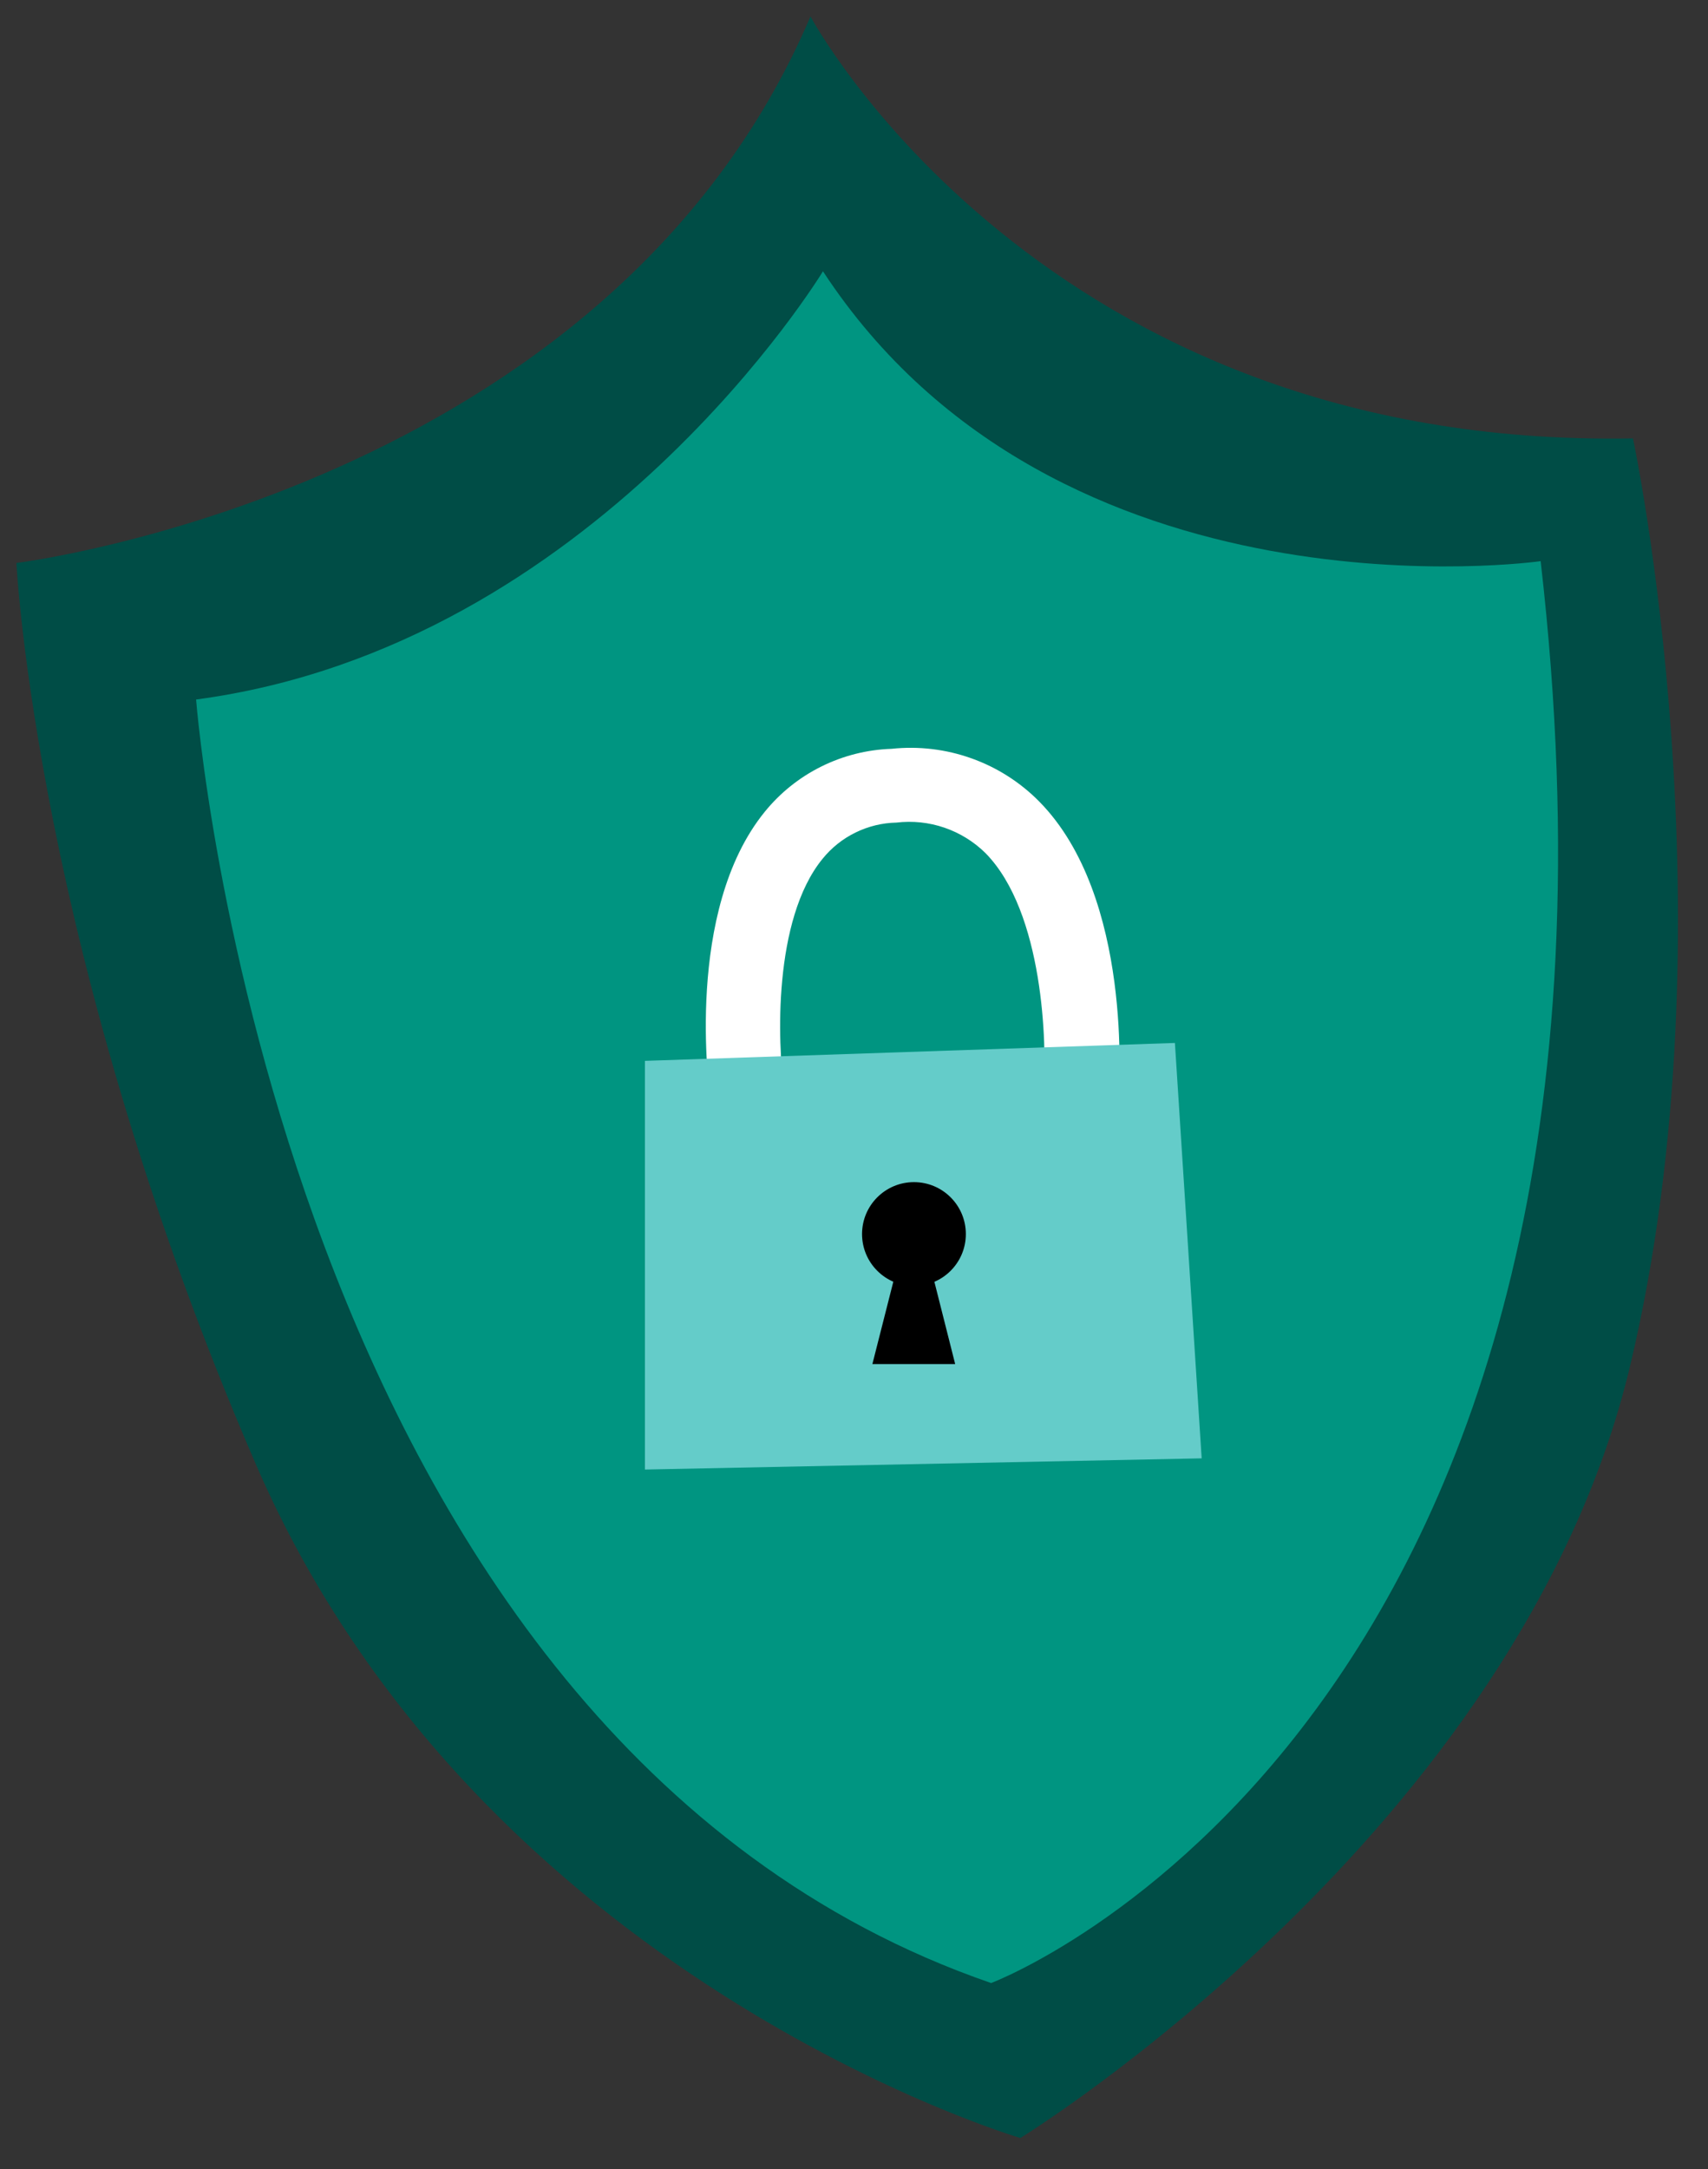 <svg width="52" height="66" viewBox="0 0 52 66" fill="none" xmlns="http://www.w3.org/2000/svg">
<rect x="0" y="0" width="52" height="66" fill="#333333" stroke="none"/>
<g clip-path="url(#clip0_3943_25574)">
<path d="M49.715 13.34C31.7 13.67 24.675 0.5 24.675 0.5C18.525 14.93 0.5 17.13 0.5 17.13C0.5 17.13 1.085 29.06 7.79 44.555C14.56 60.205 31.065 65.055 31.065 65.055C31.065 65.055 46.23 55.745 49.62 41.595C52.86 28.065 49.715 13.34 49.715 13.34Z" fill="#004D46"/>
<path d="M46.905 17.075C46.905 17.075 32.21 19.165 25.055 8.255C25.055 8.255 18.14 19.665 5.97 21.285C5.97 21.285 8.4 52.835 30.175 60.34C30.175 60.34 50.985 52.535 46.905 17.075Z" fill="#009581"/>
<path d="M32.9 34.395H32.81C32.662 34.384 32.517 34.343 32.384 34.276C32.251 34.208 32.133 34.115 32.036 34.001C31.94 33.888 31.866 33.757 31.821 33.615C31.775 33.473 31.758 33.324 31.77 33.175C31.88 31.78 31.77 27.755 30.005 25.96C29.652 25.611 29.224 25.346 28.754 25.185C28.284 25.024 27.784 24.971 27.29 25.03C26.857 25.039 26.432 25.143 26.043 25.334C25.654 25.524 25.312 25.798 25.04 26.135C23.53 27.985 23.675 31.785 23.87 33.1C23.899 33.251 23.896 33.406 23.863 33.555C23.83 33.705 23.767 33.847 23.678 33.971C23.589 34.096 23.475 34.201 23.344 34.281C23.213 34.361 23.067 34.413 22.915 34.434C22.763 34.456 22.609 34.447 22.461 34.407C22.312 34.367 22.174 34.298 22.053 34.203C21.933 34.108 21.833 33.99 21.759 33.855C21.686 33.721 21.64 33.573 21.625 33.42C21.59 33.19 20.835 27.715 23.28 24.705C23.749 24.126 24.337 23.655 25.004 23.324C25.671 22.993 26.401 22.809 27.145 22.785C27.968 22.698 28.8 22.797 29.579 23.076C30.358 23.354 31.065 23.805 31.645 24.395C34.505 27.3 34.07 33.13 34.05 33.395C34.017 33.675 33.881 33.932 33.668 34.117C33.456 34.301 33.182 34.401 32.9 34.395Z" fill="white"/>
<path d="M19.635 32.28L35.77 31.735L36.585 44.375L19.635 44.715V32.28Z" fill="#64CCC9"/>
<path d="M27.825 39.13C28.698 39.13 29.405 38.423 29.405 37.55C29.405 36.677 28.698 35.97 27.825 35.97C26.953 35.97 26.245 36.677 26.245 37.55C26.245 38.423 26.953 39.13 27.825 39.13Z" fill="black"/>
<path d="M27.305 38.575L26.56 41.505H29.08L28.29 38.38L27.305 38.575Z" fill="black"/>
</g>
<defs>
<clipPath id="clip0_3943_25574">
<rect width="50.585" height="64.555" fill="white" transform="translate(0.5 0.5)"/>
</clipPath>
</defs>
</svg>
